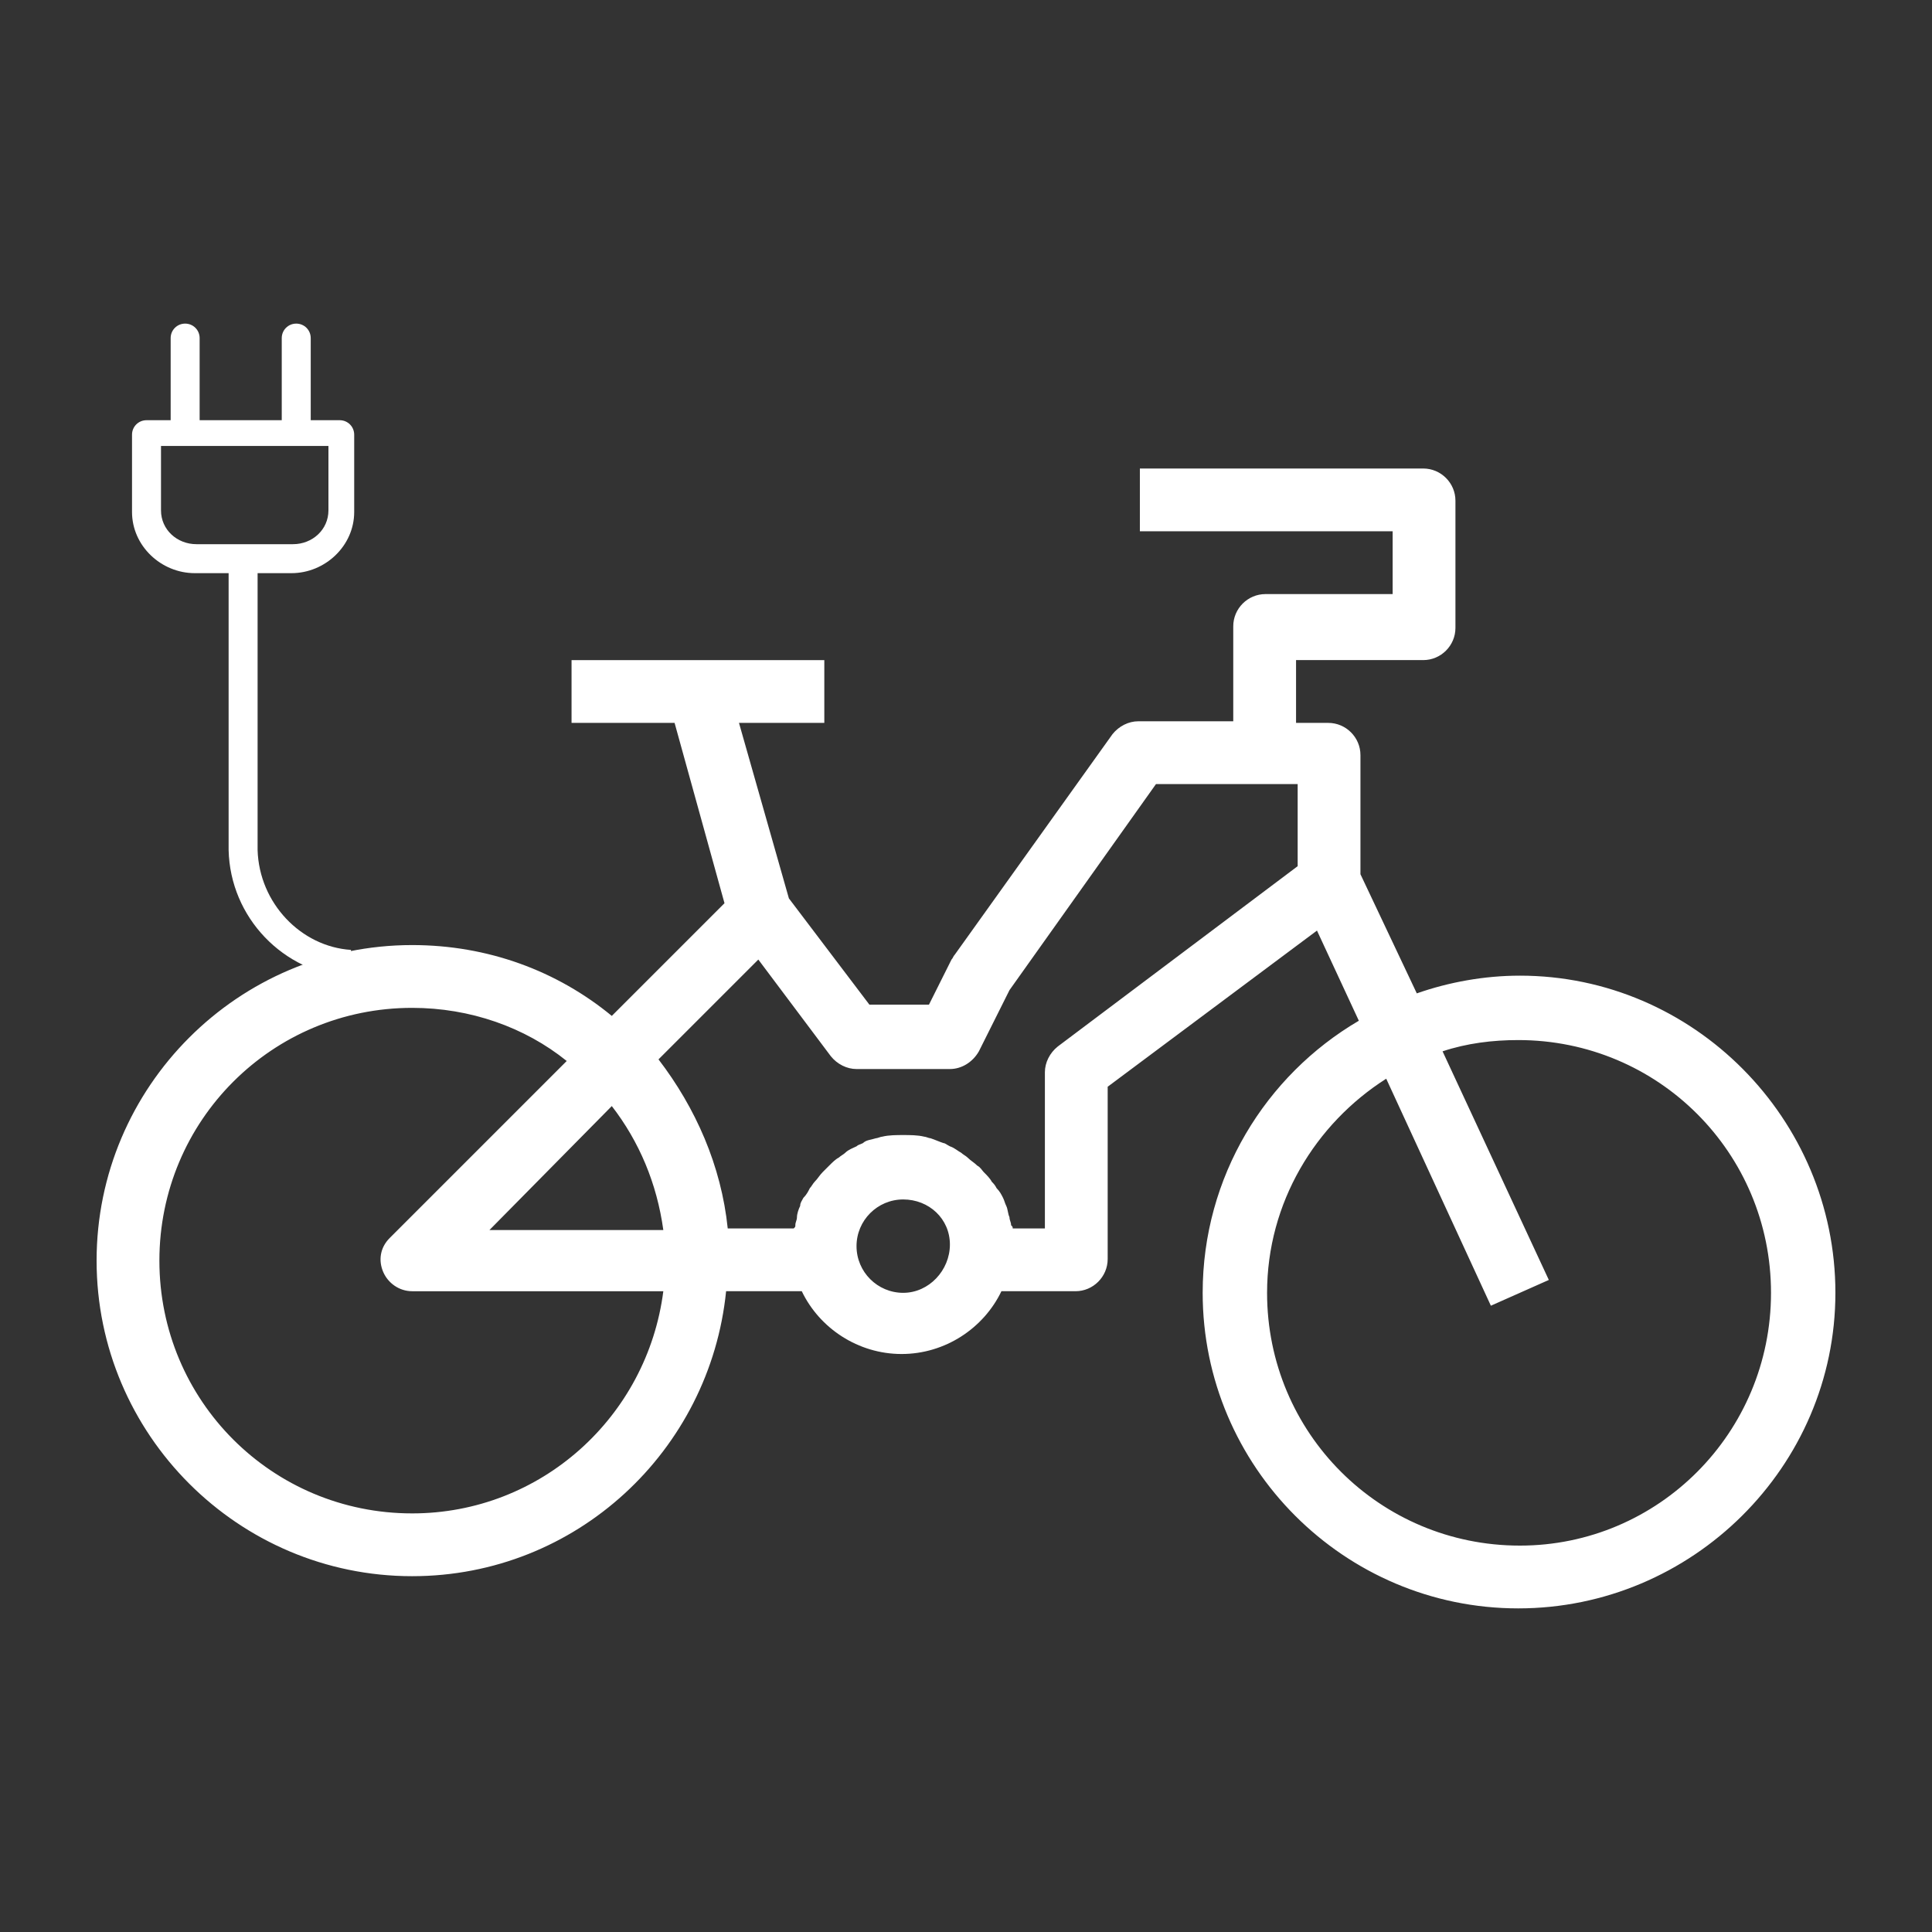 <svg enable-background="new 0 0 120 120" height="120" viewBox="0 0 120 120" width="120" xmlns="http://www.w3.org/2000/svg"><rect x="0" y="0" width="120" height="120" fill="#333333" stroke="none"/><g fill="#fff"><path d="m94.4 60.6c-2.2 0-4.4.4-6.4 1.1l-3.5-7.4v-7.4c0-1.1-.9-2-2-2h-2v-3.9h7.9c1.1 0 2-.9 2-2v-7.9c0-1.1-.9-2-2-2h-17.6v3.9h15.7v3.9h-7.9c-1.1 0-2 .9-2 2v5.9h-5.9c-.6 0-1.2.3-1.6.8l-9.8 13.7c-.1.1-.1.2-.2.3l-1.4 2.8h-3.7l-5-6.6-3.1-10.9h5.3v-3.9h-15.7v3.9h6.4l3.1 11.2-7 7c-3.4-2.8-7.7-4.4-12.4-4.4-10.8 0-19.6 8.8-19.6 19.6s8.8 19.6 19.6 19.6c10.2 0 18.5-7.8 19.5-17.7h4.7c1.1 2.3 3.5 3.9 6.2 3.9s5.1-1.6 6.2-3.9h4.6c1.1 0 2-.9 2-2v-10.7l13-9.7 2.6 5.6c-5.8 3.4-9.7 9.7-9.7 16.9 0 10.8 8.8 19.6 19.6 19.6s19.7-8.8 19.7-19.6-8.8-19.7-19.6-19.7zm-56.4 8.1c1.7 2.2 2.8 4.8 3.2 7.7h-10.8zm-12.4 25.3c-8.7 0-15.7-7-15.7-15.7s7-15.7 15.7-15.7c3.6 0 7 1.2 9.6 3.3l-11 11c-.6.6-.7 1.4-.4 2.1s1 1.2 1.8 1.2h15.6c-1 7.8-7.6 13.8-15.6 13.8zm30.5-13.7c-1.6 0-2.9-1.3-2.9-2.9s1.3-2.9 2.9-2.9 2.9 1.2 2.9 2.8-1.3 3-2.9 3zm24.5-26.5-14.9 11.2c-.5.4-.8 1-.8 1.6v9.7h-2c0-.1 0-.1-.1-.2 0-.2-.1-.3-.1-.5-.1-.2-.1-.5-.2-.7s-.1-.3-.2-.5-.2-.4-.4-.6c-.1-.2-.2-.3-.3-.4-.1-.2-.3-.4-.5-.6-.1-.1-.2-.3-.4-.4-.2-.2-.4-.3-.6-.5-.1-.1-.3-.2-.4-.3-.2-.1-.4-.3-.7-.4-.2-.1-.3-.2-.4-.2-.3-.1-.5-.2-.8-.3-.1 0-.3-.1-.4-.1-.4-.1-.9-.1-1.3-.1s-.9 0-1.3.1c-.1 0-.3.1-.4.1-.3.1-.6.1-.8.3-.2.1-.3.1-.4.2-.2.1-.5.2-.7.4-.1.1-.3.2-.4.3-.2.1-.4.3-.6.5-.1.1-.3.3-.4.4-.2.2-.3.4-.5.6-.1.1-.2.3-.3.4-.1.2-.2.4-.4.6-.1.2-.2.3-.2.5-.1.2-.2.5-.2.7s-.1.3-.1.5c0 .1 0 .1-.1.2h-4.1c-.4-3.9-2-7.5-4.3-10.5l6.2-6.2 4.5 6c.4.5 1 .8 1.6.8h5.8c.7 0 1.4-.4 1.8-1.1l1.9-3.8 9.1-12.8h8.8zm13.8 42.2c-8.7 0-15.7-7-15.7-15.7 0-5.6 3-10.5 7.4-13.3l6.5 14.1 3.6-1.6-6.6-14.2c1.5-.5 3.1-.7 4.7-.7 8.7 0 15.7 7 15.7 15.7s-7 15.7-15.6 15.7z"/><path d="m16 52.8v-17.2h2.1c2.1 0 3.9-1.7 3.9-3.8v-4.8c0-.5-.4-.9-.9-.9h-1.8v-5.1c0-.5-.4-.9-.9-.9s-.9.4-.9.9v5.1h-5.1v-5.1c0-.5-.4-.9-.9-.9s-.9.4-.9.9v5.1h-1.5c-.5 0-.9.4-.9.9v4.8c0 2.1 1.8 3.8 3.9 3.8h2.1v17.2c.1 4.2 3.4 7.6 7.5 7.9 0-.6.1-1.1.1-1.7-3.1-.2-5.7-2.9-5.8-6.2zm-3.8-19c-1.2 0-2.2-.9-2.2-2.1v-4h10.4v4c0 1.2-1 2.1-2.2 2.1h-3z"/></g></svg>